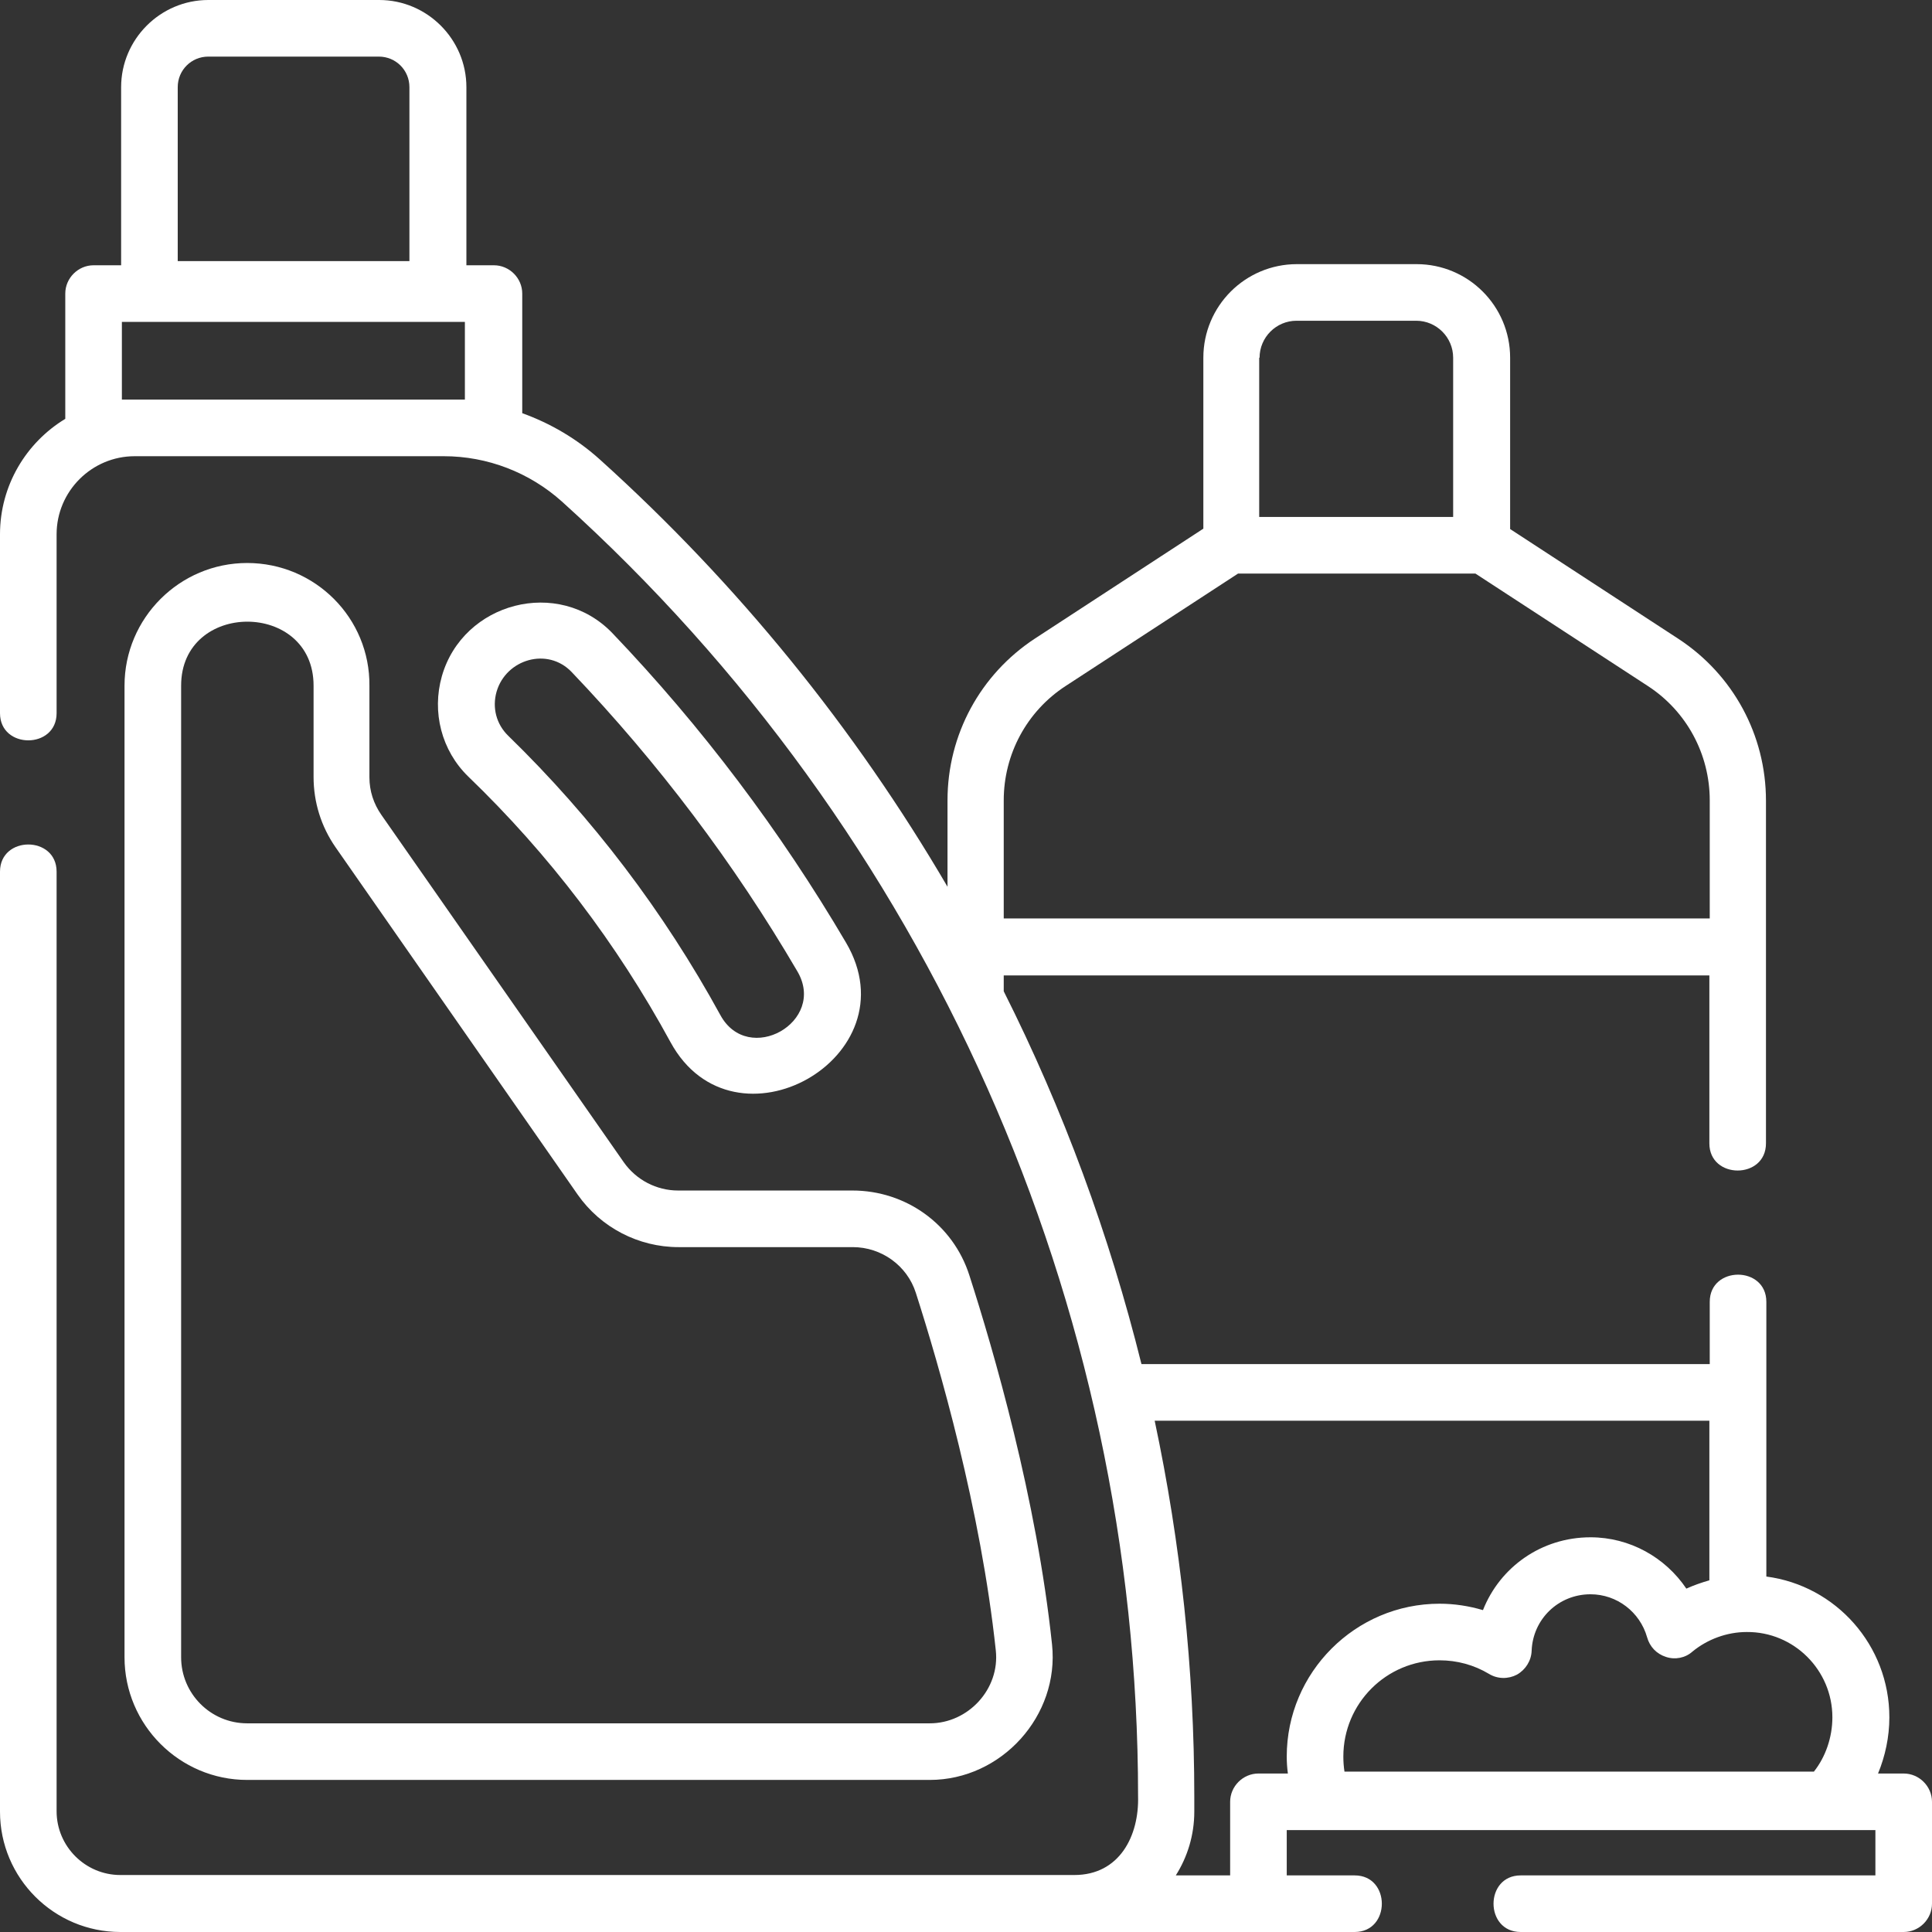 <?xml version="1.0" encoding="utf-8"?>
<!-- Generator: Adobe Illustrator 24.0.3, SVG Export Plug-In . SVG Version: 6.00 Build 0)  -->
<svg version="1.1" id="Capa_1" xmlns="http://www.w3.org/2000/svg" xmlns:xlink="http://www.w3.org/1999/xlink" x="0px" y="0px"
	 viewBox="0 0 512 512" style="enable-background:new 0 0 512 512;" xml:space="preserve">
<rect x="0" y="0" width="512" height="512" fill="#333333" stroke="none"/>
<style type="text/css">
	.st0{fill:#FFFFFF;}
</style>
<path class="st0" d="M177.7,276.2c16.8,30.8,64.4,4,46.5-26.4c-17.4-29.6-38.2-57.2-61.9-82c-14.3-14.9-39.6-8.2-45.2,11.4
	c-2.7,9.5-0.1,19.7,7,26.6C145.5,226.4,163.5,250.1,177.7,276.2L177.7,276.2z M131.6,183.3c2.5-8.6,13.5-11.9,19.9-5.2
	c22.9,24,43,50.6,59.8,79.3c7.9,13.4-13,25.2-20.4,11.6c-15-27.4-33.9-52.3-56.2-74C131.5,191.9,130.4,187.5,131.6,183.3
	L131.6,183.3z"/>
<path class="st0" d="M65.5,149.2c-17.9,0-32.5,14.6-32.5,32.5v257.5c0,17.9,14.6,32.5,32.5,32.5h180.9c19,0,34.4-17,32.4-35.9
	c-4.1-38.8-15.5-77.9-21.9-97.8c-4.3-13.5-16.8-22.5-31-22.5h-46.2c-5.7,0-11.1-2.8-14.4-7.5l-64.2-92c-2.1-3-3.2-6.4-3.2-10v-24.2
	C98.1,163.8,83.5,149.2,65.5,149.2L65.5,149.2z M153.1,316.6c6.1,8.7,16.1,13.9,26.7,13.9H226c7.6,0,14.4,4.9,16.7,12.1
	c6.2,19.3,17.2,57.3,21.2,94.8c1.1,10.2-7.3,19.3-17.5,19.3H65.5c-9.7,0-17.5-7.9-17.5-17.5V181.7c0-22.6,35.1-22.6,35.1,0v24.2
	c0,6.7,2,13.1,5.8,18.6L153.1,316.6z"/>
<path class="st0" d="M504.5,470h-6.8c1.9-4.6,3-9.7,3-14.9c0-19.1-14.2-34.9-32.6-37.3V345c0-9.6-15-9.6-15,0v16.5H303
	c-0.2,0-0.4,0-0.5,0c-8.5-34.2-20.7-67.4-36.5-98.8v-4.2h187V303c0,9.6,15,9.6,15,0v-90.8c0-17.4-8.7-33.4-23.2-42.9l-44.6-29.1
	V94.8c0-13.7-11.1-24.8-24.8-24.8h-31.7c-13.7,0-24.8,11.1-24.8,24.8v45.3l-44.6,29.1c-14.5,9.5-23.2,25.5-23.2,42.9V235
	c-24.5-41.9-55.5-80.2-92.1-113.2c-6.1-5.5-13.1-9.6-20.6-12.3V77.8c0-4.1-3.4-7.5-7.5-7.5h-7.3V23.1c0-12.7-10.4-23.1-23.1-23.1
	H55.2C42.5,0,32.1,10.4,32.1,23.1v47.2h-7.3c-4.1,0-7.5,3.4-7.5,7.5V111C6.9,117.3,0,128.7,0,141.6V189c0,9.6,15,9.6,15,0v-47.4
	c0-11.4,9.3-20.7,20.7-20.7h81.9c11.6,0,22.7,4.3,31.3,12c97,87.5,152.7,212.5,152.7,343.1c0.3,10.5-4.9,20.9-16.9,20.9H31.9
	c-9.3,0-16.9-7.6-16.9-16.9V231c0-9.6-15-9.6-15,0v249.1C0,497.7,14.3,512,31.9,512H359c9.6,0,9.6-15,0-15h-18v-12h156v12h-94
	c-9.6,0-9.6,15,0,15h101.5c4.1,0,7.5-3.4,7.5-7.5v-27C512,473.4,508.6,470,504.5,470z M47.1,23.1c0-4.5,3.6-8.1,8.1-8.1h45.2
	c4.5,0,8.1,3.6,8.1,8.1v46.1H47.1L47.1,23.1z M35.7,105.9h-3.4V85.3h90.9v20.6h-5.7L35.7,105.9z M485.6,455.1
	c0,5.3-1.8,10.5-4.9,14.4H356.3c-0.2-1.3-0.3-2.6-0.3-4c0-14.1,11.4-25.5,25.5-25.5c4.6,0,9.1,1.2,13.1,3.6c2.3,1.4,5.1,1.4,7.4,0.2
	c2.3-1.3,3.8-3.7,3.9-6.3c0.3-8.4,7.1-15,15.6-15c7,0,13.1,4.7,15,11.4c0.7,2.5,2.5,4.4,5,5.2c2.4,0.8,5.1,0.3,7-1.4
	c4-3.3,9.2-5.2,14.4-5.2C475.4,432.4,485.6,442.6,485.6,455.1L485.6,455.1z M333.8,94.8c0-5.4,4.4-9.8,9.8-9.8h31.7
	c5.4,0,9.8,4.4,9.8,9.8V137h-51.4V94.8z M282.4,181.8l45.7-29.8h62.9l45.7,29.8c10.3,6.7,16.4,18.1,16.4,30.3v31.3H266v-31.3
	C266,199.9,272.1,188.5,282.4,181.8z M333.5,470c-4.1,0-7.5,3.4-7.5,7.5V497h-14.4c3.1-4.9,4.9-10.7,4.9-16.9v-4
	c0-33.7-3.6-67.1-10.5-99.6H453v42.3c-2.1,0.6-4.1,1.3-6.1,2.2c-5.6-8.3-15-13.6-25.4-13.6c-13,0-24,7.9-28.5,19.3
	c-3.7-1.1-7.6-1.7-11.5-1.7c-22.3,0-40.5,18.2-40.5,40.5c0,1.5,0.1,3,0.3,4.5L333.5,470z"/>
</svg>
